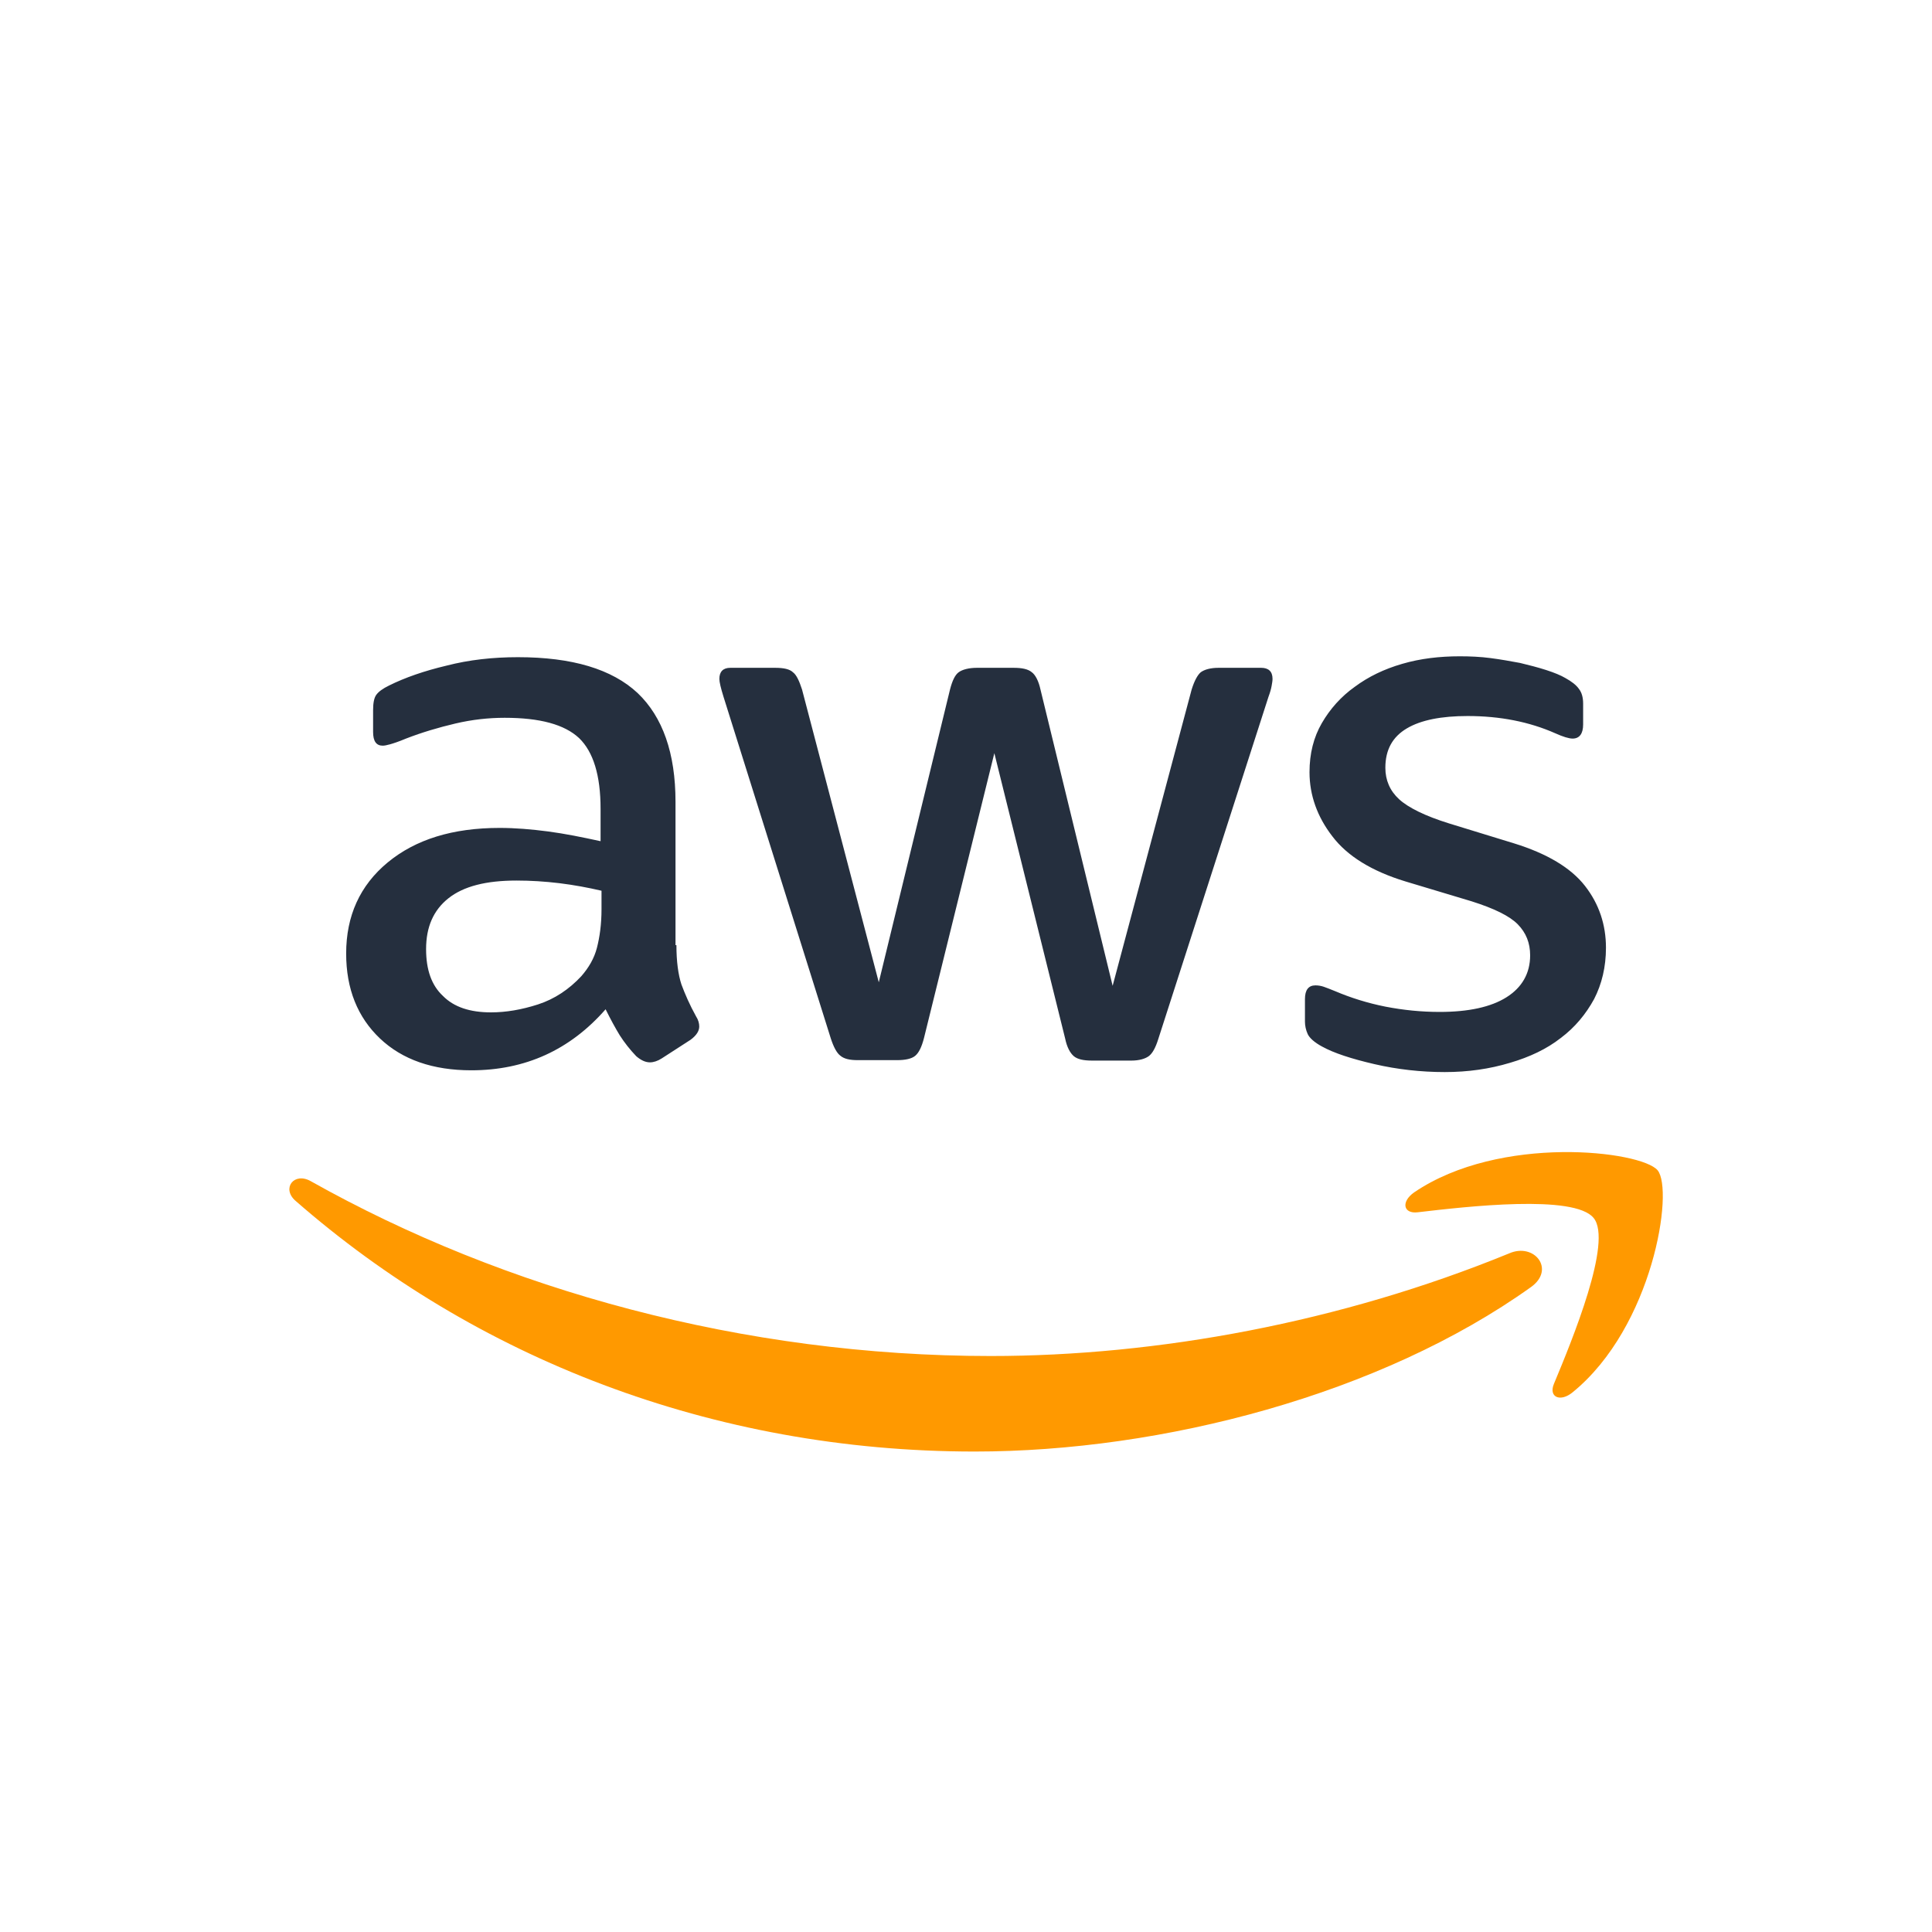 <svg width="70" height="70" viewBox="0 0 70 70" fill="none" xmlns="http://www.w3.org/2000/svg">
<g filter="url(#filter0_d_665_28829)">
<path d="M4.375 26.153C4.375 18.53 4.375 14.718 5.859 11.807C7.163 9.246 9.246 7.163 11.807 5.859C14.718 4.375 18.53 4.375 26.153 4.375H43.847C51.47 4.375 55.282 4.375 58.193 5.859C60.754 7.163 62.837 9.246 64.141 11.807C65.625 14.718 65.625 18.53 65.625 26.153V43.847C65.625 51.47 65.625 55.282 64.141 58.193C62.837 60.754 60.754 62.837 58.193 64.141C55.282 65.625 51.47 65.625 43.847 65.625H26.153C18.53 65.625 14.718 65.625 11.807 64.141C9.246 62.837 7.163 60.754 5.859 58.193C4.375 55.282 4.375 51.47 4.375 43.847V26.153Z" fill="white"/>
<g clip-path="url(#clip0_665_28829)">
<path d="M24.508 33.244C24.508 33.837 24.574 34.318 24.69 34.67C24.822 35.023 24.988 35.407 25.219 35.824C25.302 35.952 25.335 36.081 25.335 36.193C25.335 36.353 25.236 36.513 25.021 36.673L23.978 37.347C23.829 37.443 23.68 37.491 23.548 37.491C23.382 37.491 23.217 37.411 23.051 37.267C22.82 37.026 22.621 36.77 22.456 36.513C22.29 36.241 22.125 35.936 21.942 35.568C20.652 37.042 19.03 37.779 17.077 37.779C15.687 37.779 14.578 37.395 13.767 36.626C12.956 35.856 12.542 34.831 12.542 33.548C12.542 32.186 13.039 31.081 14.048 30.247C15.058 29.414 16.398 28.997 18.103 28.997C18.666 28.997 19.245 29.045 19.857 29.125C20.47 29.206 21.098 29.334 21.76 29.478V28.308C21.76 27.09 21.496 26.241 20.983 25.744C20.453 25.247 19.559 25.007 18.285 25.007C17.706 25.007 17.11 25.071 16.497 25.215C15.885 25.359 15.289 25.536 14.71 25.76C14.445 25.872 14.247 25.936 14.131 25.968C14.015 26 13.932 26.017 13.866 26.017C13.634 26.017 13.518 25.856 13.518 25.52V24.734C13.518 24.478 13.552 24.286 13.634 24.174C13.717 24.061 13.866 23.949 14.098 23.837C14.677 23.549 15.372 23.308 16.183 23.116C16.994 22.907 17.855 22.811 18.765 22.811C20.734 22.811 22.174 23.244 23.101 24.109C24.011 24.975 24.475 26.289 24.475 28.052V33.244H24.508ZM17.788 35.68C18.334 35.68 18.897 35.584 19.493 35.392C20.089 35.199 20.619 34.847 21.065 34.366C21.33 34.061 21.529 33.725 21.628 33.34C21.727 32.956 21.794 32.491 21.794 31.946V31.273C21.314 31.161 20.8 31.065 20.271 31C19.741 30.936 19.228 30.904 18.715 30.904C17.606 30.904 16.795 31.113 16.249 31.545C15.703 31.978 15.438 32.587 15.438 33.388C15.438 34.142 15.637 34.702 16.051 35.087C16.448 35.488 17.027 35.68 17.788 35.68ZM31.078 37.411C30.78 37.411 30.582 37.363 30.449 37.251C30.317 37.154 30.201 36.93 30.102 36.626L26.212 24.238C26.113 23.917 26.064 23.709 26.064 23.597C26.064 23.34 26.196 23.196 26.461 23.196H28.083C28.397 23.196 28.612 23.244 28.728 23.356C28.86 23.452 28.96 23.677 29.059 23.981L31.84 34.59L34.421 23.981C34.504 23.661 34.603 23.452 34.736 23.356C34.868 23.26 35.1 23.196 35.398 23.196H36.722C37.036 23.196 37.251 23.244 37.384 23.356C37.516 23.452 37.632 23.677 37.698 23.981L40.313 34.718L43.176 23.981C43.276 23.661 43.392 23.452 43.507 23.356C43.64 23.26 43.855 23.196 44.153 23.196H45.692C45.957 23.196 46.106 23.324 46.106 23.597C46.106 23.677 46.089 23.757 46.073 23.853C46.056 23.949 46.023 24.077 45.957 24.254L41.968 36.642C41.869 36.962 41.753 37.17 41.621 37.267C41.488 37.363 41.273 37.427 40.992 37.427H39.568C39.254 37.427 39.039 37.379 38.906 37.267C38.774 37.154 38.658 36.946 38.592 36.626L36.027 26.289L33.478 36.609C33.395 36.93 33.296 37.138 33.163 37.251C33.031 37.363 32.799 37.411 32.502 37.411H31.078ZM52.345 37.843C51.484 37.843 50.624 37.747 49.796 37.555C48.969 37.363 48.323 37.154 47.893 36.914C47.628 36.77 47.446 36.609 47.38 36.465C47.314 36.321 47.281 36.161 47.281 36.017V35.199C47.281 34.863 47.413 34.702 47.661 34.702C47.761 34.702 47.86 34.718 47.959 34.751C48.059 34.782 48.208 34.847 48.373 34.911C48.936 35.151 49.548 35.343 50.194 35.472C50.856 35.6 51.501 35.664 52.163 35.664C53.206 35.664 54.017 35.488 54.579 35.135C55.142 34.782 55.44 34.27 55.44 33.613C55.44 33.164 55.291 32.795 54.993 32.491C54.695 32.186 54.133 31.914 53.322 31.657L50.922 30.936C49.714 30.568 48.82 30.023 48.274 29.302C47.728 28.597 47.446 27.811 47.446 26.978C47.446 26.305 47.595 25.712 47.893 25.199C48.191 24.686 48.588 24.238 49.085 23.885C49.581 23.517 50.144 23.244 50.806 23.052C51.468 22.859 52.163 22.779 52.891 22.779C53.255 22.779 53.636 22.795 54 22.843C54.381 22.892 54.728 22.956 55.076 23.02C55.407 23.1 55.721 23.18 56.019 23.276C56.317 23.372 56.549 23.468 56.714 23.565C56.946 23.693 57.112 23.821 57.211 23.965C57.31 24.093 57.36 24.27 57.36 24.494V25.247C57.36 25.584 57.227 25.76 56.979 25.76C56.847 25.76 56.632 25.696 56.35 25.568C55.407 25.151 54.348 24.943 53.173 24.943C52.229 24.943 51.484 25.087 50.971 25.392C50.458 25.696 50.194 26.161 50.194 26.818C50.194 27.267 50.359 27.651 50.69 27.956C51.021 28.26 51.633 28.565 52.511 28.837L54.861 29.558C56.052 29.927 56.913 30.44 57.426 31.097C57.939 31.754 58.187 32.507 58.187 33.34C58.187 34.029 58.038 34.654 57.757 35.199C57.459 35.744 57.062 36.225 56.549 36.609C56.036 37.01 55.423 37.298 54.712 37.507C53.967 37.731 53.189 37.843 52.345 37.843Z" fill="#252F3E"/>
<path fill-rule="evenodd" clip-rule="evenodd" d="M55.473 45.631C50.028 49.525 42.117 51.592 35.315 51.592C25.782 51.592 17.192 48.179 10.705 42.506C10.192 42.057 10.655 41.448 11.268 41.801C18.285 45.743 26.941 48.131 35.894 48.131C41.935 48.131 48.572 46.913 54.679 44.413C55.589 44.012 56.367 44.99 55.473 45.631Z" fill="#FF9900"/>
<path fill-rule="evenodd" clip-rule="evenodd" d="M57.741 43.131C57.046 42.266 53.14 42.715 51.369 42.923C50.839 42.987 50.757 42.538 51.237 42.202C54.348 40.086 59.462 40.695 60.058 41.401C60.654 42.122 59.892 47.074 56.98 49.445C56.533 49.814 56.102 49.622 56.301 49.141C56.963 47.554 58.436 43.981 57.741 43.131Z" fill="#FF9900"/>
</g>
</g>
<defs>
<filter id="filter0_d_665_28829" x="-2" y="-1" width="74" height="74" filterUnits="userSpaceOnUse" color-interpolation-filters="sRGB">
<feFlood flood-opacity="0" result="BackgroundImageFix"/>
<feColorMatrix in="SourceAlpha" type="matrix" values="0 0 0 0 0 0 0 0 0 0 0 0 0 0 0 0 0 0 127 0" result="hardAlpha"/>
<feOffset dy="1"/>
<feGaussianBlur stdDeviation="1"/>
<feColorMatrix type="matrix" values="0 0 0 0 0.063 0 0 0 0 0.094 0 0 0 0 0.157 0 0 0 0.05 0"/>
<feBlend mode="normal" in2="BackgroundImageFix" result="effect1_dropShadow_665_28829"/>
<feBlend mode="normal" in="SourceGraphic" in2="effect1_dropShadow_665_28829" result="shape"/>
</filter>
<clipPath id="clip0_665_28829">
<rect width="50.312" height="29.167" fill="white" transform="translate(10.208 22.604)"/>
</clipPath>
</defs>
</svg>

